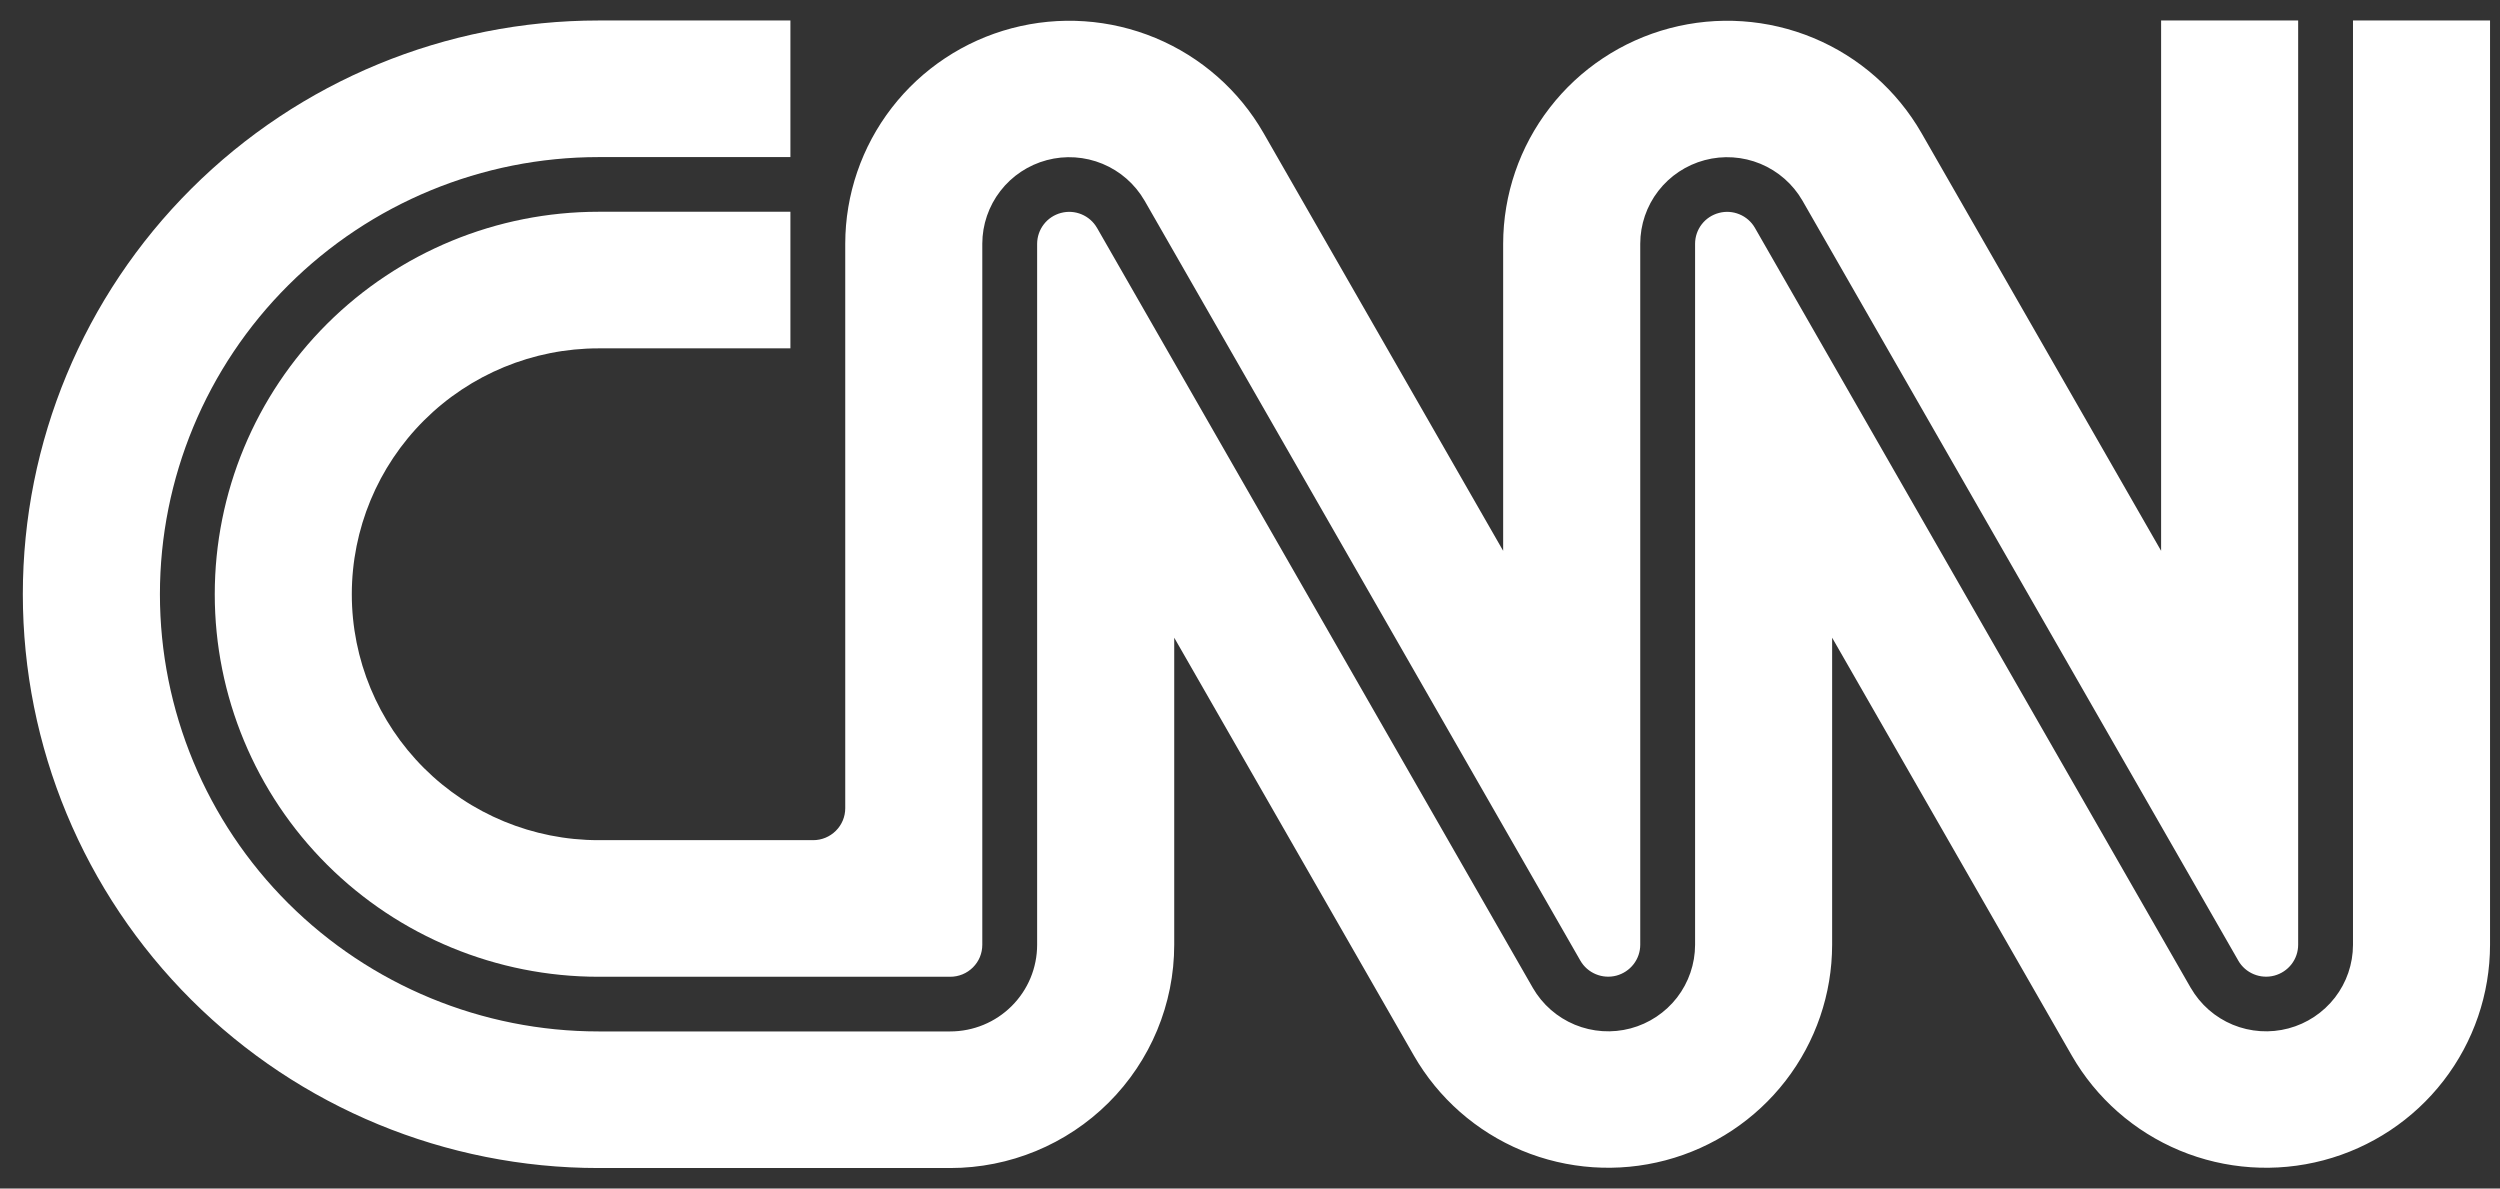 <svg width="61" height="29" viewBox="0 0 61 29" fill="none" xmlns="http://www.w3.org/2000/svg">
<rect x="0" y="0" width="61" height="29" fill="#333333" stroke="none"/>
<g clip-path="url(#clip0_3288_62190)">
<path d="M14.604 8.5H19.286V5.167H14.604C12.12 5.167 9.739 6.15 7.982 7.9C6.226 9.651 5.24 12.025 5.24 14.5C5.24 16.975 6.226 19.349 7.982 21.1C9.739 22.85 12.12 23.833 14.604 23.833H23.186C23.289 23.833 23.39 23.813 23.485 23.774C23.58 23.735 23.667 23.677 23.739 23.605C23.812 23.532 23.87 23.447 23.909 23.352C23.948 23.257 23.968 23.156 23.968 23.053V5.946L23.968 5.946C23.969 5.48 24.124 5.029 24.409 4.66C24.693 4.292 25.092 4.027 25.543 3.907C25.993 3.787 26.471 3.819 26.902 3.997C27.333 4.176 27.693 4.491 27.926 4.894L27.927 4.895L38.561 23.44L38.562 23.442C38.648 23.59 38.781 23.706 38.939 23.771C39.098 23.837 39.275 23.849 39.441 23.805C39.607 23.76 39.754 23.663 39.859 23.527C39.965 23.391 40.022 23.224 40.022 23.052V5.946C40.023 5.48 40.177 5.029 40.462 4.66C40.746 4.292 41.145 4.027 41.596 3.907C42.047 3.787 42.525 3.819 42.956 3.997C43.386 4.176 43.746 4.491 43.979 4.894L43.98 4.895L43.98 4.896L54.615 23.44L54.615 23.441C54.701 23.59 54.834 23.706 54.992 23.771C55.151 23.837 55.328 23.849 55.494 23.805C55.661 23.76 55.808 23.663 55.913 23.527C56.018 23.391 56.075 23.224 56.075 23.052V0.5H52.731V13.44L46.885 3.247C46.286 2.205 45.36 1.39 44.249 0.927C43.138 0.465 41.904 0.381 40.74 0.689C39.577 0.997 38.547 1.679 37.813 2.63C37.078 3.58 36.679 4.747 36.677 5.947V13.44L30.831 3.247C30.233 2.205 29.306 1.39 28.195 0.927C27.084 0.465 25.851 0.381 24.687 0.689C23.523 0.997 22.494 1.679 21.759 2.63C21.025 3.58 20.625 4.747 20.624 5.947V19.72C20.624 19.927 20.542 20.125 20.395 20.271C20.248 20.418 20.049 20.5 19.841 20.5H14.604C13.008 20.5 11.476 19.868 10.347 18.743C9.218 17.617 8.584 16.091 8.584 14.5C8.584 12.909 9.218 11.383 10.347 10.257C11.476 9.132 13.008 8.5 14.604 8.5Z" fill="white"/>
<path d="M57.413 0.5H60.757V23.053C60.756 24.253 60.357 25.419 59.622 26.37C58.888 27.321 57.858 28.003 56.694 28.311C55.531 28.619 54.297 28.535 53.186 28.073C52.075 27.61 51.148 26.795 50.55 25.753L44.704 15.56V23.053C44.703 24.253 44.304 25.419 43.569 26.37C42.834 27.321 41.805 28.003 40.641 28.311C39.477 28.619 38.244 28.535 37.133 28.073C36.022 27.61 35.095 26.795 34.497 25.753L28.651 15.56V23.053C28.651 24.498 28.075 25.883 27.05 26.905C26.025 27.926 24.635 28.5 23.186 28.5H14.604C10.879 28.5 7.306 27.025 4.672 24.399C2.037 21.774 0.557 18.213 0.557 14.5C0.557 10.787 2.037 7.226 4.672 4.601C7.306 1.975 10.879 0.5 14.604 0.5H19.286V3.833H14.604C11.766 3.833 9.044 4.957 7.036 6.958C5.029 8.958 3.902 11.671 3.902 14.5C3.902 17.329 5.029 20.042 7.036 22.043C9.044 24.043 11.766 25.167 14.604 25.167H23.186C23.464 25.167 23.74 25.112 23.997 25.006C24.255 24.9 24.488 24.744 24.685 24.548C24.882 24.351 25.038 24.119 25.145 23.862C25.251 23.606 25.306 23.331 25.306 23.053V5.948C25.307 5.776 25.364 5.609 25.469 5.473C25.574 5.337 25.721 5.24 25.887 5.196C26.054 5.151 26.23 5.163 26.389 5.229C26.548 5.295 26.68 5.41 26.766 5.559L26.767 5.56L37.401 24.104L37.402 24.105L37.402 24.106C37.635 24.509 37.995 24.824 38.426 25.003C38.857 25.181 39.335 25.213 39.786 25.093C40.236 24.973 40.635 24.708 40.92 24.34C41.204 23.971 41.359 23.52 41.36 23.055V5.948C41.36 5.776 41.417 5.609 41.522 5.473C41.627 5.337 41.774 5.24 41.941 5.196C42.107 5.151 42.283 5.163 42.442 5.229C42.601 5.294 42.733 5.41 42.819 5.558L42.82 5.56L53.454 24.104L53.455 24.105L53.456 24.106C53.689 24.509 54.048 24.824 54.479 25.003C54.91 25.181 55.388 25.213 55.839 25.093C56.29 24.973 56.688 24.708 56.973 24.34C57.258 23.971 57.412 23.52 57.413 23.055V0.5Z" fill="white"/>
</g>
<defs>
<clipPath id="clip0_3288_62190">
<rect width="60.2" height="28" fill="white" transform="translate(0.557 0.5)"/>
</clipPath>
</defs>
</svg>

